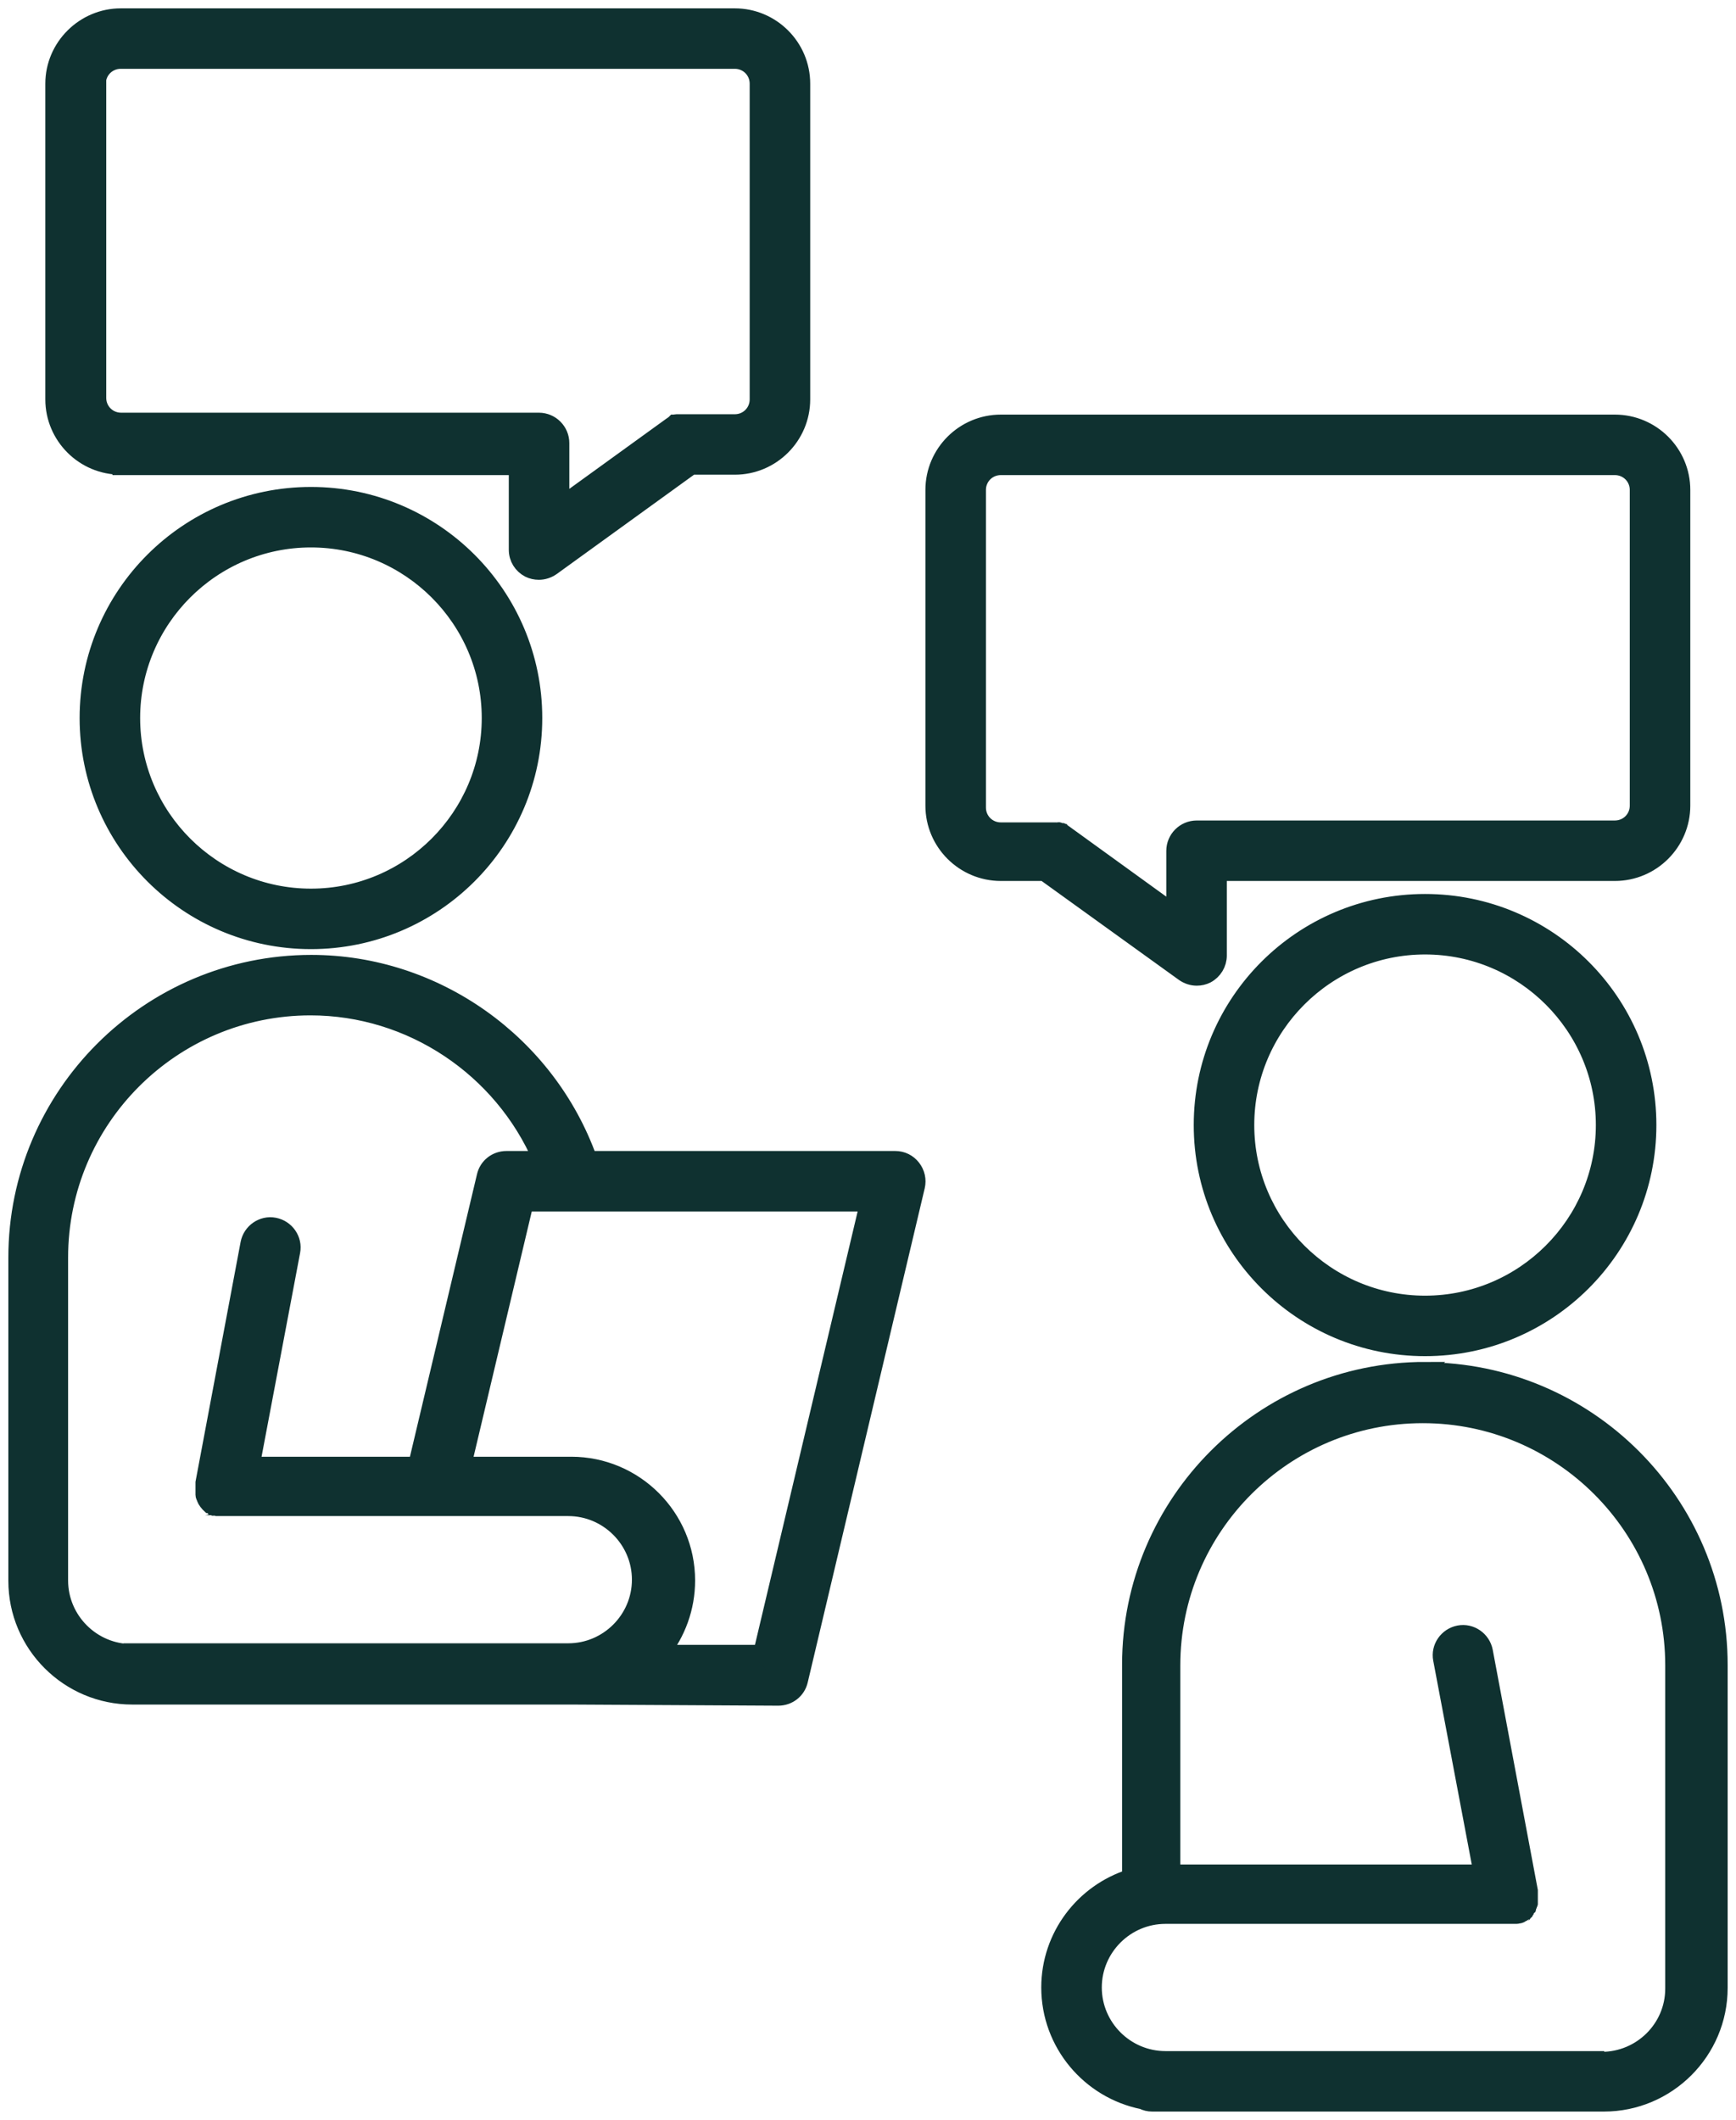<svg width="104" height="127" viewBox="0 0 104 127" fill="none" xmlns="http://www.w3.org/2000/svg">
<mask id="path-1-outside-1_110_1476" maskUnits="userSpaceOnUse" x="0" y="0" width="104" height="127" fill="black">
<rect fill="white" width="104" height="127"/>
<path d="M18.628 29.672C11.252 29.672 5.27 35.649 5.27 43.016C5.27 50.384 11.252 56.36 18.628 56.36C26.003 56.36 31.986 50.384 31.986 43.016C31.986 35.649 26.003 29.672 18.628 29.672ZM18.628 53.737C12.714 53.737 7.896 48.924 7.896 43.016C7.896 37.109 12.714 32.296 18.628 32.296C24.542 32.296 29.36 37.109 29.36 43.016C29.36 48.924 24.542 53.737 18.628 53.737ZM53.633 69.454H35.274C32.785 62.496 26.095 57.706 18.651 57.706C8.923 57.706 1 65.621 1 75.338V94.704C1 98.514 4.105 101.616 7.919 101.616H34.201L46.623 101.684C47.239 101.684 47.764 101.274 47.901 100.681L54.911 71.073C55.003 70.685 54.911 70.275 54.66 69.955C54.409 69.636 54.044 69.454 53.633 69.454ZM7.896 98.993C5.521 98.993 3.58 97.054 3.58 94.682V75.338C3.58 67.058 10.316 60.329 18.605 60.329C24.633 60.329 30.068 64.002 32.42 69.454H30.342C29.725 69.454 29.2 69.864 29.063 70.457L24.953 87.77H15.066L17.486 74.974C17.623 74.266 17.144 73.582 16.436 73.445C15.728 73.308 15.043 73.787 14.906 74.495L12.211 88.819C12.211 88.819 12.211 88.842 12.211 88.865C12.211 88.888 12.211 88.911 12.211 88.956C12.211 88.979 12.211 89.002 12.211 89.047C12.211 89.047 12.211 89.07 12.211 89.093C12.211 89.093 12.211 89.162 12.211 89.184C12.211 89.184 12.211 89.207 12.211 89.23C12.211 89.253 12.211 89.276 12.211 89.321C12.211 89.321 12.211 89.344 12.211 89.367C12.211 89.367 12.211 89.412 12.211 89.435C12.211 89.458 12.211 89.481 12.211 89.504C12.211 89.504 12.211 89.526 12.211 89.549C12.211 89.572 12.211 89.595 12.234 89.618C12.234 89.618 12.234 89.618 12.234 89.641C12.234 89.663 12.257 89.686 12.28 89.732C12.28 89.732 12.28 89.732 12.28 89.755C12.28 89.777 12.303 89.8 12.326 89.846C12.326 89.846 12.326 89.869 12.349 89.891C12.349 89.891 12.371 89.937 12.394 89.96C12.394 89.96 12.417 90.005 12.44 90.005C12.44 90.005 12.44 90.028 12.463 90.051C12.463 90.051 12.508 90.097 12.531 90.12C12.531 90.12 12.531 90.12 12.554 90.142C12.577 90.142 12.6 90.188 12.623 90.188C12.623 90.188 12.623 90.188 12.645 90.188C12.645 90.188 12.691 90.211 12.714 90.234C12.714 90.234 12.737 90.234 12.76 90.256C12.782 90.279 12.805 90.256 12.805 90.279C12.805 90.279 12.851 90.279 12.874 90.302C12.874 90.302 12.897 90.302 12.919 90.302C12.942 90.302 12.965 90.302 13.011 90.325C13.011 90.325 13.034 90.325 13.056 90.325C13.079 90.325 13.125 90.325 13.148 90.325C13.148 90.325 13.308 90.325 13.376 90.325H34.041C36.416 90.325 38.357 92.264 38.357 94.636C38.357 97.008 36.416 98.947 34.041 98.947H7.896V98.993ZM45.595 99.038H39.612C40.572 97.829 41.142 96.324 41.142 94.682C41.142 90.872 38.037 87.77 34.224 87.77H27.739L31.461 72.077H52.011L45.618 99.061L45.595 99.038ZM85.372 54.057C77.997 54.057 72.014 60.033 72.014 67.4C72.014 74.768 77.997 80.745 85.372 80.745C92.748 80.745 98.73 74.768 98.73 67.4C98.73 60.033 92.748 54.057 85.372 54.057ZM85.372 78.121C79.458 78.121 74.64 73.308 74.64 67.4C74.64 61.493 79.458 56.68 85.372 56.68C91.286 56.68 96.104 61.493 96.104 67.4C96.104 73.308 91.286 78.121 85.372 78.121ZM85.372 82.09C75.645 82.09 67.721 90.005 67.721 99.723V112.474C64.913 113.363 62.88 115.986 62.88 119.066C62.88 122.419 65.278 125.224 68.452 125.863C68.635 125.954 68.817 126 69.023 126H96.081C99.895 126 103 122.898 103 119.089V99.745C103 90.028 95.077 82.113 85.349 82.113L85.372 82.09ZM96.104 123.377H69.822C67.447 123.377 65.506 121.438 65.506 119.066C65.506 116.693 67.447 114.755 69.822 114.755H90.487C90.487 114.755 90.647 114.755 90.715 114.755C90.738 114.755 90.784 114.755 90.807 114.755C90.807 114.755 90.829 114.755 90.852 114.755C90.875 114.755 90.898 114.755 90.944 114.732C90.944 114.732 90.966 114.732 90.989 114.732C90.989 114.732 91.035 114.732 91.058 114.709C91.058 114.709 91.103 114.709 91.103 114.686C91.103 114.686 91.126 114.686 91.149 114.663C91.149 114.663 91.195 114.641 91.218 114.618C91.218 114.618 91.218 114.618 91.24 114.618C91.263 114.618 91.286 114.572 91.309 114.572C91.309 114.572 91.355 114.504 91.377 114.481C91.377 114.481 91.377 114.458 91.4 114.435C91.4 114.435 91.423 114.39 91.446 114.39C91.446 114.39 91.469 114.344 91.492 114.321C91.492 114.321 91.492 114.298 91.514 114.276C91.514 114.253 91.537 114.23 91.56 114.184C91.56 114.184 91.56 114.184 91.56 114.161C91.56 114.139 91.583 114.116 91.606 114.07C91.606 114.07 91.606 114.07 91.606 114.047C91.606 114.025 91.606 114.002 91.629 113.979C91.629 113.979 91.629 113.956 91.629 113.933C91.629 113.933 91.629 113.888 91.629 113.865C91.629 113.842 91.629 113.819 91.629 113.797C91.629 113.797 91.629 113.774 91.629 113.751C91.629 113.728 91.629 113.705 91.629 113.66C91.629 113.66 91.629 113.637 91.629 113.614C91.629 113.591 91.629 113.546 91.629 113.523V113.477C91.629 113.454 91.629 113.432 91.629 113.386V113.318C91.629 113.318 91.629 113.295 91.629 113.272L88.934 98.924C88.797 98.217 88.112 97.738 87.404 97.875C86.696 98.012 86.217 98.696 86.354 99.403L88.774 112.2H70.21V99.768C70.21 91.488 76.946 84.759 85.235 84.759C93.524 84.759 100.26 91.488 100.26 99.768V119.134C100.26 121.506 98.319 123.422 95.944 123.422L96.104 123.377ZM7.234 27.962H30.981V32.934C30.981 33.436 31.255 33.87 31.689 34.098C31.872 34.189 32.077 34.234 32.283 34.234C32.557 34.234 32.831 34.143 33.059 33.984L41.416 27.939H44.02C46.234 27.939 48.038 26.137 48.038 23.924V5.015C48.038 2.802 46.234 1 44.02 1H7.234C5.042 1 3.215 2.802 3.215 5.015V23.924C3.215 26.137 5.019 27.939 7.234 27.939V27.962ZM5.841 5.015C5.841 4.239 6.457 3.623 7.234 3.623H44.02C44.796 3.623 45.412 4.239 45.412 5.015V23.924C45.412 24.7 44.796 25.316 44.02 25.316H40.96C40.96 25.316 40.914 25.316 40.891 25.316H40.846C40.823 25.316 40.8 25.316 40.777 25.316H40.731C40.731 25.316 40.686 25.316 40.663 25.316C40.64 25.316 40.617 25.316 40.594 25.316C40.594 25.316 40.549 25.316 40.526 25.316C40.503 25.316 40.48 25.316 40.457 25.338H40.412C40.412 25.338 40.366 25.384 40.343 25.407C40.343 25.407 40.32 25.407 40.297 25.43C40.297 25.43 40.252 25.453 40.229 25.475L33.607 30.265V26.547C33.607 25.817 33.013 25.224 32.283 25.224H7.257C6.48 25.224 5.864 24.609 5.864 23.833V5.015H5.841ZM70.918 58.299C71.146 58.459 71.42 58.55 71.694 58.55C71.9 58.55 72.105 58.505 72.288 58.413C72.722 58.185 72.996 57.729 72.996 57.25V52.277H96.743C98.958 52.277 100.762 50.475 100.762 48.263V29.353C100.762 27.14 98.958 25.338 96.743 25.338H59.958C57.743 25.338 55.939 27.14 55.939 29.353V48.263C55.939 50.475 57.743 52.277 59.958 52.277H62.561L70.918 58.299ZM58.565 48.263V29.353C58.565 28.578 59.181 27.962 59.958 27.962H96.743C97.52 27.962 98.136 28.578 98.136 29.353V48.263C98.136 49.038 97.52 49.654 96.743 49.654H71.694C70.964 49.654 70.37 50.247 70.37 50.977V54.695L63.748 49.905C63.748 49.905 63.703 49.882 63.68 49.859C63.68 49.859 63.657 49.859 63.634 49.837C63.634 49.837 63.588 49.837 63.566 49.814C63.566 49.814 63.543 49.814 63.52 49.791C63.497 49.768 63.474 49.791 63.451 49.768C63.428 49.745 63.406 49.768 63.383 49.768C63.383 49.768 63.337 49.768 63.314 49.768C63.291 49.768 63.269 49.768 63.246 49.768H63.2C63.177 49.768 63.154 49.768 63.132 49.768H63.086C63.063 49.768 63.04 49.768 63.017 49.768H59.958C59.181 49.768 58.565 49.152 58.565 48.377V48.263Z"/>
</mask>
<path d="M18.628 29.672C11.252 29.672 5.27 35.649 5.27 43.016C5.27 50.384 11.252 56.36 18.628 56.36C26.003 56.36 31.986 50.384 31.986 43.016C31.986 35.649 26.003 29.672 18.628 29.672ZM18.628 53.737C12.714 53.737 7.896 48.924 7.896 43.016C7.896 37.109 12.714 32.296 18.628 32.296C24.542 32.296 29.36 37.109 29.36 43.016C29.36 48.924 24.542 53.737 18.628 53.737ZM53.633 69.454H35.274C32.785 62.496 26.095 57.706 18.651 57.706C8.923 57.706 1 65.621 1 75.338V94.704C1 98.514 4.105 101.616 7.919 101.616H34.201L46.623 101.684C47.239 101.684 47.764 101.274 47.901 100.681L54.911 71.073C55.003 70.685 54.911 70.275 54.66 69.955C54.409 69.636 54.044 69.454 53.633 69.454ZM7.896 98.993C5.521 98.993 3.58 97.054 3.58 94.682V75.338C3.58 67.058 10.316 60.329 18.605 60.329C24.633 60.329 30.068 64.002 32.42 69.454H30.342C29.725 69.454 29.2 69.864 29.063 70.457L24.953 87.77H15.066L17.486 74.974C17.623 74.266 17.144 73.582 16.436 73.445C15.728 73.308 15.043 73.787 14.906 74.495L12.211 88.819C12.211 88.819 12.211 88.842 12.211 88.865C12.211 88.888 12.211 88.911 12.211 88.956C12.211 88.979 12.211 89.002 12.211 89.047C12.211 89.047 12.211 89.07 12.211 89.093C12.211 89.093 12.211 89.162 12.211 89.184C12.211 89.184 12.211 89.207 12.211 89.23C12.211 89.253 12.211 89.276 12.211 89.321C12.211 89.321 12.211 89.344 12.211 89.367C12.211 89.367 12.211 89.412 12.211 89.435C12.211 89.458 12.211 89.481 12.211 89.504C12.211 89.504 12.211 89.526 12.211 89.549C12.211 89.572 12.211 89.595 12.234 89.618C12.234 89.618 12.234 89.618 12.234 89.641C12.234 89.663 12.257 89.686 12.28 89.732C12.28 89.732 12.28 89.732 12.28 89.755C12.28 89.777 12.303 89.8 12.326 89.846C12.326 89.846 12.326 89.869 12.349 89.891C12.349 89.891 12.371 89.937 12.394 89.96C12.394 89.96 12.417 90.005 12.44 90.005C12.44 90.005 12.44 90.028 12.463 90.051C12.463 90.051 12.508 90.097 12.531 90.12C12.531 90.12 12.531 90.12 12.554 90.142C12.577 90.142 12.6 90.188 12.623 90.188C12.623 90.188 12.623 90.188 12.645 90.188C12.645 90.188 12.691 90.211 12.714 90.234C12.714 90.234 12.737 90.234 12.76 90.256C12.782 90.279 12.805 90.256 12.805 90.279C12.805 90.279 12.851 90.279 12.874 90.302C12.874 90.302 12.897 90.302 12.919 90.302C12.942 90.302 12.965 90.302 13.011 90.325C13.011 90.325 13.034 90.325 13.056 90.325C13.079 90.325 13.125 90.325 13.148 90.325C13.148 90.325 13.308 90.325 13.376 90.325H34.041C36.416 90.325 38.357 92.264 38.357 94.636C38.357 97.008 36.416 98.947 34.041 98.947H7.896V98.993ZM45.595 99.038H39.612C40.572 97.829 41.142 96.324 41.142 94.682C41.142 90.872 38.037 87.77 34.224 87.77H27.739L31.461 72.077H52.011L45.618 99.061L45.595 99.038ZM85.372 54.057C77.997 54.057 72.014 60.033 72.014 67.4C72.014 74.768 77.997 80.745 85.372 80.745C92.748 80.745 98.73 74.768 98.73 67.4C98.73 60.033 92.748 54.057 85.372 54.057ZM85.372 78.121C79.458 78.121 74.64 73.308 74.64 67.4C74.64 61.493 79.458 56.68 85.372 56.68C91.286 56.68 96.104 61.493 96.104 67.4C96.104 73.308 91.286 78.121 85.372 78.121ZM85.372 82.09C75.645 82.09 67.721 90.005 67.721 99.723V112.474C64.913 113.363 62.88 115.986 62.88 119.066C62.88 122.419 65.278 125.224 68.452 125.863C68.635 125.954 68.817 126 69.023 126H96.081C99.895 126 103 122.898 103 119.089V99.745C103 90.028 95.077 82.113 85.349 82.113L85.372 82.09ZM96.104 123.377H69.822C67.447 123.377 65.506 121.438 65.506 119.066C65.506 116.693 67.447 114.755 69.822 114.755H90.487C90.487 114.755 90.647 114.755 90.715 114.755C90.738 114.755 90.784 114.755 90.807 114.755C90.807 114.755 90.829 114.755 90.852 114.755C90.875 114.755 90.898 114.755 90.944 114.732C90.944 114.732 90.966 114.732 90.989 114.732C90.989 114.732 91.035 114.732 91.058 114.709C91.058 114.709 91.103 114.709 91.103 114.686C91.103 114.686 91.126 114.686 91.149 114.663C91.149 114.663 91.195 114.641 91.218 114.618C91.218 114.618 91.218 114.618 91.24 114.618C91.263 114.618 91.286 114.572 91.309 114.572C91.309 114.572 91.355 114.504 91.377 114.481C91.377 114.481 91.377 114.458 91.4 114.435C91.4 114.435 91.423 114.39 91.446 114.39C91.446 114.39 91.469 114.344 91.492 114.321C91.492 114.321 91.492 114.298 91.514 114.276C91.514 114.253 91.537 114.23 91.56 114.184C91.56 114.184 91.56 114.184 91.56 114.161C91.56 114.139 91.583 114.116 91.606 114.07C91.606 114.07 91.606 114.07 91.606 114.047C91.606 114.025 91.606 114.002 91.629 113.979C91.629 113.979 91.629 113.956 91.629 113.933C91.629 113.933 91.629 113.888 91.629 113.865C91.629 113.842 91.629 113.819 91.629 113.797C91.629 113.797 91.629 113.774 91.629 113.751C91.629 113.728 91.629 113.705 91.629 113.66C91.629 113.66 91.629 113.637 91.629 113.614C91.629 113.591 91.629 113.546 91.629 113.523V113.477C91.629 113.454 91.629 113.432 91.629 113.386V113.318C91.629 113.318 91.629 113.295 91.629 113.272L88.934 98.924C88.797 98.217 88.112 97.738 87.404 97.875C86.696 98.012 86.217 98.696 86.354 99.403L88.774 112.2H70.21V99.768C70.21 91.488 76.946 84.759 85.235 84.759C93.524 84.759 100.26 91.488 100.26 99.768V119.134C100.26 121.506 98.319 123.422 95.944 123.422L96.104 123.377ZM7.234 27.962H30.981V32.934C30.981 33.436 31.255 33.87 31.689 34.098C31.872 34.189 32.077 34.234 32.283 34.234C32.557 34.234 32.831 34.143 33.059 33.984L41.416 27.939H44.02C46.234 27.939 48.038 26.137 48.038 23.924V5.015C48.038 2.802 46.234 1 44.02 1H7.234C5.042 1 3.215 2.802 3.215 5.015V23.924C3.215 26.137 5.019 27.939 7.234 27.939V27.962ZM5.841 5.015C5.841 4.239 6.457 3.623 7.234 3.623H44.02C44.796 3.623 45.412 4.239 45.412 5.015V23.924C45.412 24.7 44.796 25.316 44.02 25.316H40.96C40.96 25.316 40.914 25.316 40.891 25.316H40.846C40.823 25.316 40.8 25.316 40.777 25.316H40.731C40.731 25.316 40.686 25.316 40.663 25.316C40.64 25.316 40.617 25.316 40.594 25.316C40.594 25.316 40.549 25.316 40.526 25.316C40.503 25.316 40.48 25.316 40.457 25.338H40.412C40.412 25.338 40.366 25.384 40.343 25.407C40.343 25.407 40.32 25.407 40.297 25.43C40.297 25.43 40.252 25.453 40.229 25.475L33.607 30.265V26.547C33.607 25.817 33.013 25.224 32.283 25.224H7.257C6.48 25.224 5.864 24.609 5.864 23.833V5.015H5.841ZM70.918 58.299C71.146 58.459 71.42 58.55 71.694 58.55C71.9 58.55 72.105 58.505 72.288 58.413C72.722 58.185 72.996 57.729 72.996 57.25V52.277H96.743C98.958 52.277 100.762 50.475 100.762 48.263V29.353C100.762 27.14 98.958 25.338 96.743 25.338H59.958C57.743 25.338 55.939 27.14 55.939 29.353V48.263C55.939 50.475 57.743 52.277 59.958 52.277H62.561L70.918 58.299ZM58.565 48.263V29.353C58.565 28.578 59.181 27.962 59.958 27.962H96.743C97.52 27.962 98.136 28.578 98.136 29.353V48.263C98.136 49.038 97.52 49.654 96.743 49.654H71.694C70.964 49.654 70.37 50.247 70.37 50.977V54.695L63.748 49.905C63.748 49.905 63.703 49.882 63.68 49.859C63.68 49.859 63.657 49.859 63.634 49.837C63.634 49.837 63.588 49.837 63.566 49.814C63.566 49.814 63.543 49.814 63.52 49.791C63.497 49.768 63.474 49.791 63.451 49.768C63.428 49.745 63.406 49.768 63.383 49.768C63.383 49.768 63.337 49.768 63.314 49.768C63.291 49.768 63.269 49.768 63.246 49.768H63.2C63.177 49.768 63.154 49.768 63.132 49.768H63.086C63.063 49.768 63.04 49.768 63.017 49.768H59.958C59.181 49.768 58.565 49.152 58.565 48.377V48.263Z" fill="#0F3130"/>
<path d="M18.628 29.672C11.252 29.672 5.27 35.649 5.27 43.016C5.27 50.384 11.252 56.36 18.628 56.36C26.003 56.36 31.986 50.384 31.986 43.016C31.986 35.649 26.003 29.672 18.628 29.672ZM18.628 53.737C12.714 53.737 7.896 48.924 7.896 43.016C7.896 37.109 12.714 32.296 18.628 32.296C24.542 32.296 29.36 37.109 29.36 43.016C29.36 48.924 24.542 53.737 18.628 53.737ZM53.633 69.454H35.274C32.785 62.496 26.095 57.706 18.651 57.706C8.923 57.706 1 65.621 1 75.338V94.704C1 98.514 4.105 101.616 7.919 101.616H34.201L46.623 101.684C47.239 101.684 47.764 101.274 47.901 100.681L54.911 71.073C55.003 70.685 54.911 70.275 54.66 69.955C54.409 69.636 54.044 69.454 53.633 69.454ZM7.896 98.993C5.521 98.993 3.58 97.054 3.58 94.682V75.338C3.58 67.058 10.316 60.329 18.605 60.329C24.633 60.329 30.068 64.002 32.42 69.454H30.342C29.725 69.454 29.2 69.864 29.063 70.457L24.953 87.77H15.066L17.486 74.974C17.623 74.266 17.144 73.582 16.436 73.445C15.728 73.308 15.043 73.787 14.906 74.495L12.211 88.819C12.211 88.819 12.211 88.842 12.211 88.865C12.211 88.888 12.211 88.911 12.211 88.956C12.211 88.979 12.211 89.002 12.211 89.047C12.211 89.047 12.211 89.07 12.211 89.093C12.211 89.093 12.211 89.162 12.211 89.184C12.211 89.184 12.211 89.207 12.211 89.23C12.211 89.253 12.211 89.276 12.211 89.321C12.211 89.321 12.211 89.344 12.211 89.367C12.211 89.367 12.211 89.412 12.211 89.435C12.211 89.458 12.211 89.481 12.211 89.504C12.211 89.504 12.211 89.526 12.211 89.549C12.211 89.572 12.211 89.595 12.234 89.618C12.234 89.618 12.234 89.618 12.234 89.641C12.234 89.663 12.257 89.686 12.28 89.732C12.28 89.732 12.28 89.732 12.28 89.755C12.28 89.777 12.303 89.8 12.326 89.846C12.326 89.846 12.326 89.869 12.349 89.891C12.349 89.891 12.371 89.937 12.394 89.96C12.394 89.96 12.417 90.005 12.44 90.005C12.44 90.005 12.44 90.028 12.463 90.051C12.463 90.051 12.508 90.097 12.531 90.12C12.531 90.12 12.531 90.12 12.554 90.142C12.577 90.142 12.6 90.188 12.623 90.188C12.623 90.188 12.623 90.188 12.645 90.188C12.645 90.188 12.691 90.211 12.714 90.234C12.714 90.234 12.737 90.234 12.76 90.256C12.782 90.279 12.805 90.256 12.805 90.279C12.805 90.279 12.851 90.279 12.874 90.302C12.874 90.302 12.897 90.302 12.919 90.302C12.942 90.302 12.965 90.302 13.011 90.325C13.011 90.325 13.034 90.325 13.056 90.325C13.079 90.325 13.125 90.325 13.148 90.325C13.148 90.325 13.308 90.325 13.376 90.325H34.041C36.416 90.325 38.357 92.264 38.357 94.636C38.357 97.008 36.416 98.947 34.041 98.947H7.896V98.993ZM45.595 99.038H39.612C40.572 97.829 41.142 96.324 41.142 94.682C41.142 90.872 38.037 87.77 34.224 87.77H27.739L31.461 72.077H52.011L45.618 99.061L45.595 99.038ZM85.372 54.057C77.997 54.057 72.014 60.033 72.014 67.4C72.014 74.768 77.997 80.745 85.372 80.745C92.748 80.745 98.73 74.768 98.73 67.4C98.73 60.033 92.748 54.057 85.372 54.057ZM85.372 78.121C79.458 78.121 74.64 73.308 74.64 67.4C74.64 61.493 79.458 56.68 85.372 56.68C91.286 56.68 96.104 61.493 96.104 67.4C96.104 73.308 91.286 78.121 85.372 78.121ZM85.372 82.09C75.645 82.09 67.721 90.005 67.721 99.723V112.474C64.913 113.363 62.88 115.986 62.88 119.066C62.88 122.419 65.278 125.224 68.452 125.863C68.635 125.954 68.817 126 69.023 126H96.081C99.895 126 103 122.898 103 119.089V99.745C103 90.028 95.077 82.113 85.349 82.113L85.372 82.09ZM96.104 123.377H69.822C67.447 123.377 65.506 121.438 65.506 119.066C65.506 116.693 67.447 114.755 69.822 114.755H90.487C90.487 114.755 90.647 114.755 90.715 114.755C90.738 114.755 90.784 114.755 90.807 114.755C90.807 114.755 90.829 114.755 90.852 114.755C90.875 114.755 90.898 114.755 90.944 114.732C90.944 114.732 90.966 114.732 90.989 114.732C90.989 114.732 91.035 114.732 91.058 114.709C91.058 114.709 91.103 114.709 91.103 114.686C91.103 114.686 91.126 114.686 91.149 114.663C91.149 114.663 91.195 114.641 91.218 114.618C91.218 114.618 91.218 114.618 91.24 114.618C91.263 114.618 91.286 114.572 91.309 114.572C91.309 114.572 91.355 114.504 91.377 114.481C91.377 114.481 91.377 114.458 91.4 114.435C91.4 114.435 91.423 114.39 91.446 114.39C91.446 114.39 91.469 114.344 91.492 114.321C91.492 114.321 91.492 114.298 91.514 114.276C91.514 114.253 91.537 114.23 91.56 114.184C91.56 114.184 91.56 114.184 91.56 114.161C91.56 114.139 91.583 114.116 91.606 114.07C91.606 114.07 91.606 114.07 91.606 114.047C91.606 114.025 91.606 114.002 91.629 113.979C91.629 113.979 91.629 113.956 91.629 113.933C91.629 113.933 91.629 113.888 91.629 113.865C91.629 113.842 91.629 113.819 91.629 113.797C91.629 113.797 91.629 113.774 91.629 113.751C91.629 113.728 91.629 113.705 91.629 113.66C91.629 113.66 91.629 113.637 91.629 113.614C91.629 113.591 91.629 113.546 91.629 113.523V113.477C91.629 113.454 91.629 113.432 91.629 113.386V113.318C91.629 113.318 91.629 113.295 91.629 113.272L88.934 98.924C88.797 98.217 88.112 97.738 87.404 97.875C86.696 98.012 86.217 98.696 86.354 99.403L88.774 112.2H70.21V99.768C70.21 91.488 76.946 84.759 85.235 84.759C93.524 84.759 100.26 91.488 100.26 99.768V119.134C100.26 121.506 98.319 123.422 95.944 123.422L96.104 123.377ZM7.234 27.962H30.981V32.934C30.981 33.436 31.255 33.87 31.689 34.098C31.872 34.189 32.077 34.234 32.283 34.234C32.557 34.234 32.831 34.143 33.059 33.984L41.416 27.939H44.02C46.234 27.939 48.038 26.137 48.038 23.924V5.015C48.038 2.802 46.234 1 44.02 1H7.234C5.042 1 3.215 2.802 3.215 5.015V23.924C3.215 26.137 5.019 27.939 7.234 27.939V27.962ZM5.841 5.015C5.841 4.239 6.457 3.623 7.234 3.623H44.02C44.796 3.623 45.412 4.239 45.412 5.015V23.924C45.412 24.7 44.796 25.316 44.02 25.316H40.96C40.96 25.316 40.914 25.316 40.891 25.316H40.846C40.823 25.316 40.8 25.316 40.777 25.316H40.731C40.731 25.316 40.686 25.316 40.663 25.316C40.64 25.316 40.617 25.316 40.594 25.316C40.594 25.316 40.549 25.316 40.526 25.316C40.503 25.316 40.48 25.316 40.457 25.338H40.412C40.412 25.338 40.366 25.384 40.343 25.407C40.343 25.407 40.32 25.407 40.297 25.43C40.297 25.43 40.252 25.453 40.229 25.475L33.607 30.265V26.547C33.607 25.817 33.013 25.224 32.283 25.224H7.257C6.48 25.224 5.864 24.609 5.864 23.833V5.015H5.841ZM70.918 58.299C71.146 58.459 71.42 58.55 71.694 58.55C71.9 58.55 72.105 58.505 72.288 58.413C72.722 58.185 72.996 57.729 72.996 57.25V52.277H96.743C98.958 52.277 100.762 50.475 100.762 48.263V29.353C100.762 27.14 98.958 25.338 96.743 25.338H59.958C57.743 25.338 55.939 27.14 55.939 29.353V48.263C55.939 50.475 57.743 52.277 59.958 52.277H62.561L70.918 58.299ZM58.565 48.263V29.353C58.565 28.578 59.181 27.962 59.958 27.962H96.743C97.52 27.962 98.136 28.578 98.136 29.353V48.263C98.136 49.038 97.52 49.654 96.743 49.654H71.694C70.964 49.654 70.37 50.247 70.37 50.977V54.695L63.748 49.905C63.748 49.905 63.703 49.882 63.68 49.859C63.68 49.859 63.657 49.859 63.634 49.837C63.634 49.837 63.588 49.837 63.566 49.814C63.566 49.814 63.543 49.814 63.52 49.791C63.497 49.768 63.474 49.791 63.451 49.768C63.428 49.745 63.406 49.768 63.383 49.768C63.383 49.768 63.337 49.768 63.314 49.768C63.291 49.768 63.269 49.768 63.246 49.768H63.2C63.177 49.768 63.154 49.768 63.132 49.768H63.086C63.063 49.768 63.04 49.768 63.017 49.768H59.958C59.181 49.768 58.565 49.152 58.565 48.377V48.263Z" stroke="#0F3130" mask="url(#path-1-outside-1_110_1476)"/>
</svg>
